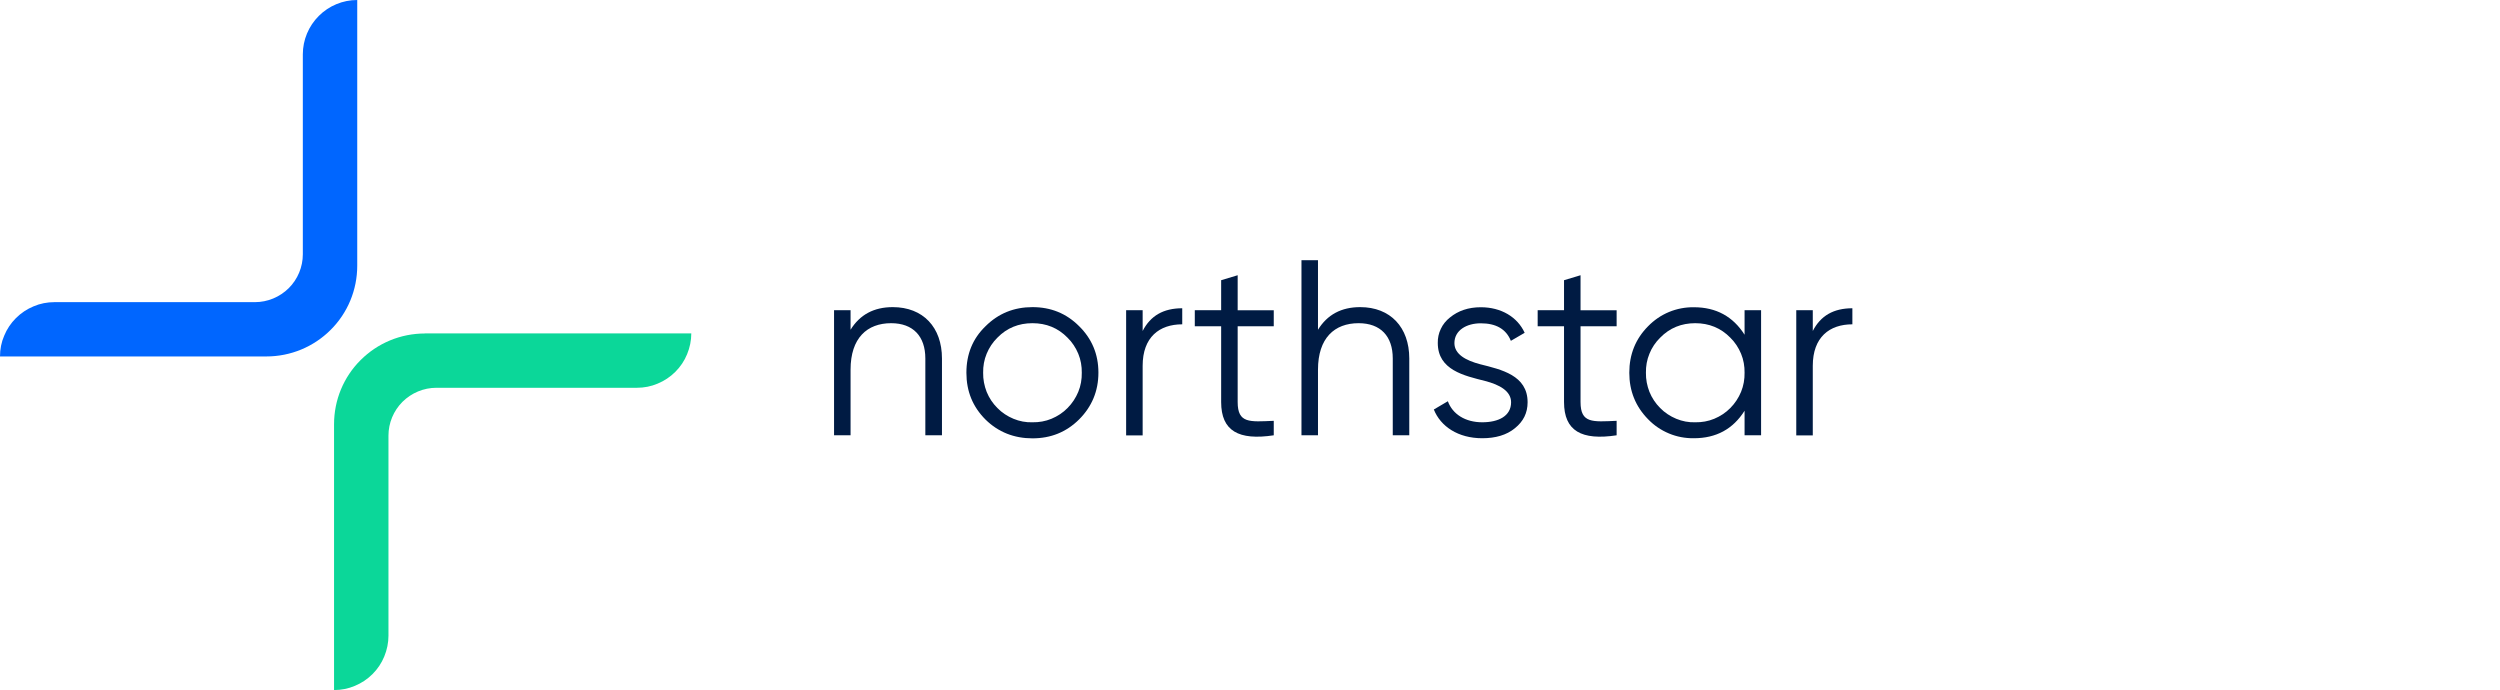<?xml version="1.0" encoding="utf-8"?>
<!-- Generator: Adobe Illustrator 25.2.1, SVG Export Plug-In . SVG Version: 6.00 Build 0)  -->
<svg version="1.1" id="Layer_1" xmlns="http://www.w3.org/2000/svg" xmlns:xlink="http://www.w3.org/1999/xlink" x="0px" y="0px"
	 viewBox="0 0 221 61" style="enable-background:new 0 0 221 61;" xml:space="preserve">
<style type="text/css">
	.st0{fill:#001B43;}
	.st1{fill:#0066FF;}
	.st2{fill:#0BD799;}
</style>
<path class="st0" d="M83.27,31.69v6.79H81.8v-6.79c0-1.97-1.09-3.12-3.02-3.12c-2.13,0-3.59,1.31-3.59,4.11v5.8h-1.46V27.42h1.46
	v1.73c0.82-1.33,2.06-2,3.73-2C81.6,27.15,83.27,28.93,83.27,31.69z"/>
<path class="st0" d="M91.27,38.75c-1.62,0-3.02-0.55-4.15-1.66c-1.13-1.13-1.69-2.5-1.69-4.14c0-1.64,0.55-3.01,1.69-4.11
	c1.13-1.13,2.52-1.69,4.15-1.69c1.62,0,2.99,0.55,4.12,1.68c1.13,1.11,1.71,2.48,1.71,4.11c0,1.63-0.58,3.01-1.71,4.14
	C94.26,38.2,92.89,38.75,91.27,38.75z M91.27,37.33c0.58,0.01,1.15-0.09,1.68-0.31c0.53-0.22,1.02-0.54,1.42-0.95
	c0.41-0.41,0.73-0.9,0.95-1.43s0.32-1.11,0.31-1.69c0.01-0.57-0.09-1.15-0.31-1.68c-0.22-0.53-0.54-1.02-0.95-1.42
	c-0.84-0.86-1.88-1.28-3.1-1.28c-1.22,0-2.26,0.42-3.1,1.28c-0.41,0.4-0.73,0.89-0.95,1.42c-0.22,0.53-0.32,1.1-0.31,1.68
	c-0.01,0.58,0.1,1.15,0.31,1.69c0.22,0.54,0.54,1.02,0.95,1.43c0.4,0.41,0.89,0.73,1.42,0.95C90.12,37.24,90.69,37.35,91.27,37.33
	L91.27,37.33z"/>
<path class="st0" d="M101.01,29.26c0.69-1.35,1.84-2.01,3.5-2.01v1.42c-2.02,0-3.5,1.13-3.5,3.67v6.15h-1.46V27.42h1.46V29.26z"/>
<path class="st0" d="M112.6,28.84h-3.19v6.7c0,1.9,1.06,1.75,3.19,1.66v1.28c-3.1,0.47-4.65-0.38-4.65-2.94v-6.7h-2.33v-1.42h2.33
	v-2.65l1.46-0.44v3.1h3.19L112.6,28.84z"/>
<path class="st0" d="M124.58,31.69v6.79h-1.46v-6.79c0-1.97-1.08-3.12-3.02-3.12c-2.13,0-3.59,1.31-3.59,4.11v5.8h-1.46V23h1.46
	v6.15c0.82-1.33,2.06-2,3.73-2C122.91,27.15,124.58,28.93,124.58,31.69z"/>
<path class="st0" d="M130.85,32.2c1.86,0.47,4.19,0.97,4.19,3.36c0,0.95-0.38,1.7-1.13,2.3c-0.73,0.6-1.71,0.88-2.88,0.88
	c-2.13,0-3.68-1.04-4.28-2.54l1.24-0.73c0.42,1.15,1.55,1.86,3.04,1.86c1.44,0,2.55-0.55,2.55-1.77c0-0.99-1.02-1.55-2.29-1.88
	c-1.86-0.47-4.19-0.97-4.19-3.36c-0.01-0.43,0.08-0.86,0.27-1.25c0.18-0.39,0.46-0.73,0.8-1c0.73-0.6,1.64-0.91,2.73-0.91
	c1.8,0,3.24,0.86,3.88,2.26l-1.22,0.71c-0.42-1.04-1.31-1.55-2.66-1.55c-1.26,0-2.33,0.62-2.33,1.75
	C128.57,31.32,129.59,31.87,130.85,32.2z"/>
<path class="st0" d="M142.91,28.84h-3.19v6.7c0,1.9,1.07,1.75,3.19,1.66v1.28c-3.1,0.47-4.65-0.38-4.65-2.94v-6.7h-2.33v-1.42h2.33
	v-2.65l1.46-0.44v3.1h3.19L142.91,28.84z"/>
<path class="st0" d="M154.22,27.42h1.46v11.06h-1.46v-2.17c-1.02,1.62-2.51,2.43-4.48,2.43c-0.76,0.01-1.51-0.13-2.2-0.42
	c-0.7-0.29-1.33-0.72-1.85-1.26c-1.11-1.13-1.66-2.5-1.66-4.11c0-1.62,0.55-2.99,1.66-4.11c0.53-0.54,1.15-0.97,1.85-1.26
	c0.7-0.29,1.45-0.43,2.2-0.42c1.97,0,3.46,0.82,4.48,2.43L154.22,27.42z M149.86,37.33c0.58,0.01,1.15-0.09,1.68-0.31
	c0.53-0.22,1.02-0.54,1.42-0.95c0.41-0.41,0.73-0.9,0.95-1.43c0.22-0.54,0.32-1.11,0.31-1.69c0.01-0.57-0.09-1.15-0.31-1.68
	c-0.22-0.53-0.54-1.02-0.95-1.42c-0.84-0.86-1.89-1.28-3.1-1.28c-1.22,0-2.26,0.42-3.1,1.28c-0.41,0.4-0.74,0.89-0.95,1.42
	c-0.22,0.53-0.32,1.1-0.31,1.68c-0.01,0.58,0.1,1.15,0.31,1.69c0.22,0.54,0.54,1.02,0.95,1.43c0.4,0.41,0.89,0.73,1.42,0.95
	C148.71,37.24,149.28,37.35,149.86,37.33L149.86,37.33z"/>
<path class="st0" d="M160.25,29.26c0.69-1.35,1.84-2.01,3.5-2.01v1.42c-2.02,0-3.5,1.13-3.5,3.67v6.15h-1.46V27.42h1.46V29.26z"/>
<path class="st1" d="M23.55,31.51c2.13,0,4.17-0.84,5.68-2.35c1.51-1.5,2.35-3.54,2.35-5.67V0c-1.28,0-2.5,0.51-3.4,1.41
	c-0.9,0.9-1.41,2.12-1.41,3.39v17.68c0,1.12-0.45,2.2-1.24,2.99c-0.8,0.79-1.87,1.24-3,1.24H4.81c-0.63,0-1.26,0.12-1.84,0.37
	c-0.58,0.24-1.11,0.59-1.56,1.04c-0.45,0.45-0.8,0.97-1.04,1.56C0.12,30.25,0,30.88,0,31.51H23.55z"/>
<path class="st2" d="M37.56,29.48c-2.13,0-4.17,0.84-5.68,2.35c-1.51,1.5-2.35,3.54-2.35,5.67v23.5c0.63,0,1.26-0.12,1.84-0.37
	c0.58-0.24,1.11-0.59,1.56-1.04c0.45-0.45,0.8-0.97,1.04-1.56c0.24-0.58,0.37-1.21,0.37-1.84V38.51c0-1.12,0.45-2.2,1.24-2.99
	c0.8-0.79,1.87-1.24,3-1.24H56.3c0.63,0,1.26-0.12,1.84-0.37c0.58-0.24,1.11-0.59,1.56-1.04c0.45-0.45,0.8-0.97,1.04-1.56
	c0.24-0.58,0.37-1.21,0.37-1.84H37.56z"/>
</svg>
